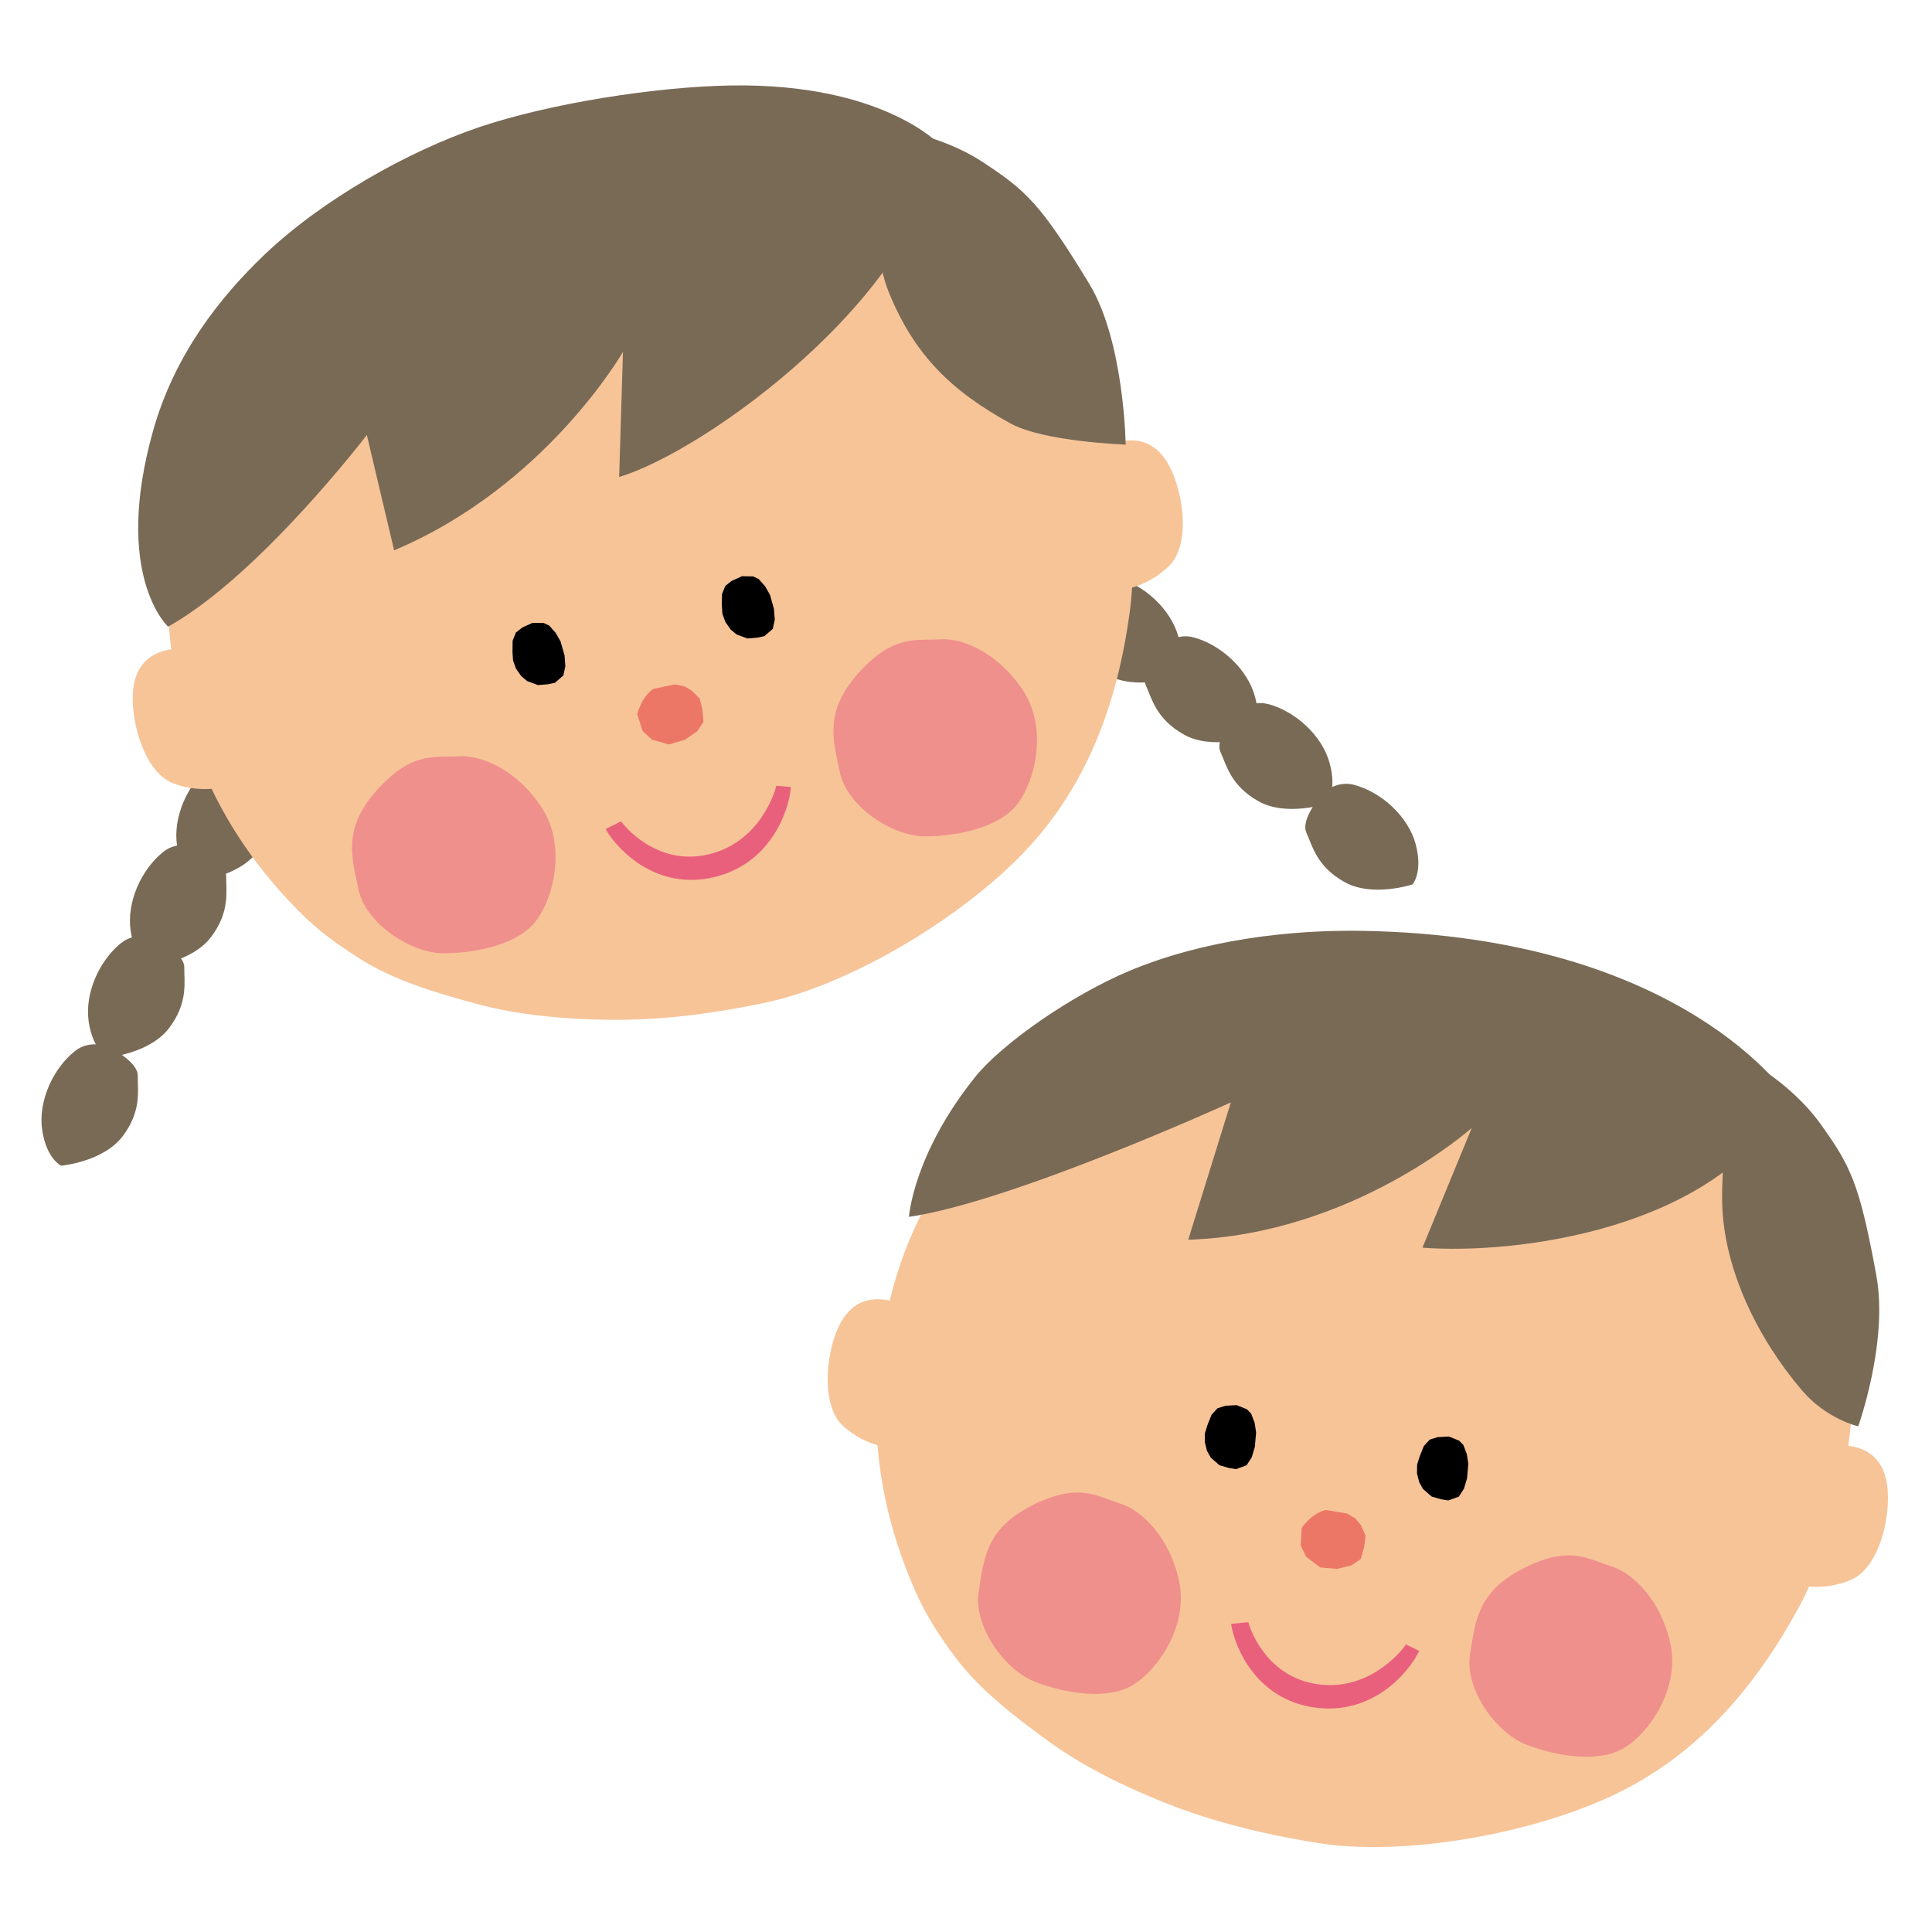 <?xml version="1.0" encoding="UTF-8"?><svg id="_レイヤー_2" xmlns="http://www.w3.org/2000/svg" viewBox="0 0 380 380"><defs><style>.cls-1{fill:#ec7767;}.cls-2{fill:#f7c498;}.cls-3{fill:#ef908c;}.cls-4{fill:#e9607c;}.cls-5{fill:#796a56;}</style></defs><g><g><path class="cls-5" d="M41.28,150.74c-4.34,3.43-7.31,9.93-6.46,15.58,.85,5.64,3.72,6.99,3.72,6.99,0,0,8.25-.75,12.07-5.75,3.81-5,2.97-9.03,3.01-11.94,.04-2.92-6.07-5.85-6.07-5.85,0,0-3.49-1.22-6.27,.98Z"/><path class="cls-5" d="M32.16,167.52c-4.34,3.43-7.31,9.93-6.46,15.58,.85,5.64,3.72,6.99,3.72,6.99,0,0,8.25-.75,12.06-5.75,3.81-5,2.97-9.03,3.01-11.95,.04-2.92-6.07-5.85-6.07-5.85,0,0-3.49-1.22-6.27,.98Z"/><path class="cls-5" d="M23.91,185.41c-4.34,3.43-7.31,9.93-6.46,15.58,.85,5.64,3.72,6.99,3.72,6.99,0,0,8.26-.75,12.07-5.75,3.81-5,2.97-9.03,3.01-11.94,.04-2.92-6.07-5.85-6.07-5.85,0,0-3.49-1.21-6.27,.98Z"/><path class="cls-5" d="M14.76,206.72c-4.34,3.43-7.31,9.93-6.46,15.57,.85,5.65,3.72,6.99,3.72,6.99,0,0,8.26-.75,12.07-5.75,3.81-5,2.97-9.03,3.01-11.95,.04-2.92-6.07-5.85-6.07-5.85,0,0-3.49-1.21-6.27,.98Z"/></g><g><path class="cls-5" d="M219.66,113.61c5.35,1.41,10.66,6.19,12.14,11.71,1.47,5.51-.62,7.89-.62,7.89,0,0-7.87,2.61-13.36-.45-5.49-3.06-6.33-7.09-7.53-9.75-1.2-2.66,3.23-7.79,3.23-7.79,0,0,2.71-2.51,6.14-1.6Z"/><path class="cls-5" d="M234.71,125.35c5.35,1.41,10.67,6.19,12.14,11.71,1.47,5.51-.62,7.89-.62,7.89,0,0-7.87,2.61-13.35-.46-5.49-3.06-6.33-7.09-7.53-9.75-1.2-2.66,3.23-7.79,3.23-7.79,0,0,2.71-2.51,6.14-1.6Z"/><path class="cls-5" d="M249.41,138.47c5.35,1.41,10.67,6.19,12.14,11.71,1.47,5.51-.62,7.89-.62,7.89,0,0-7.86,2.61-13.36-.45-5.49-3.06-6.33-7.09-7.53-9.75-1.2-2.66,3.23-7.79,3.23-7.79,0,0,2.71-2.5,6.14-1.6Z"/><path class="cls-5" d="M266.31,154.36c5.35,1.41,10.67,6.19,12.14,11.7,1.47,5.52-.62,7.89-.62,7.89,0,0-7.86,2.61-13.36-.45-5.49-3.06-6.33-7.09-7.53-9.75-1.2-2.66,3.23-7.79,3.23-7.79,0,0,2.71-2.5,6.14-1.6Z"/></g><path class="cls-2" d="M36.2,95.1c1.66-6.81,3.84-14.74,9.68-24.65,12.33-20.91,37.34-37.47,55.72-41.29,18.39-3.83,28-7.9,48.35-6.3,8.84,.7,14.36-.1,28.58,6.81,11.04,5.36,20.78,13.98,26.81,24.04,5.2,8.67,11.24,20.63,13.6,29.2,1.44,5.21,2.19,9.56,3.06,14.7,1.21,7.15,.99,16.82,.26,22.36-1.17,8.86-3.24,17.69-6.76,26.02-3.3,7.79-7.87,15.16-14.16,21.71-4.96,5.17-11.21,10.19-17.93,14.63-10.91,7.21-23.06,12.84-32.96,14.9-6.37,1.33-14.71,2.83-24.53,3.26-6.9,.31-20.51,.04-31.33-2.82-9.16-2.42-17.4-4.99-23.93-9.17-5.7-3.65-9.11-6.24-13.93-11.4-11.35-12.18-20.3-27.88-23.06-49.55-1.91-15.04,.78-25.29,2.52-32.44Z"/><path class="cls-3" d="M75.77,153.71c-8.63,8.4-6.71,14.33-5.29,21.14s10.4,12.71,16.86,12.65c6.46-.05,14.51-1.73,18.07-6.35,3.56-4.62,5.97-14.82,1.19-22.23-4.78-7.41-11.88-10.46-16.34-10.17-4.47,.28-8.57-.8-14.49,4.96Z"/><path class="cls-3" d="M170.46,130.7c-8.63,8.4-6.71,14.33-5.29,21.15,1.42,6.81,10.4,12.7,16.86,12.65,6.46-.05,14.51-1.73,18.07-6.35,3.56-4.62,5.97-14.82,1.19-22.23-4.78-7.41-11.88-10.46-16.34-10.18-4.47,.28-8.57-.8-14.49,4.96Z"/><path class="cls-1" d="M130.51,135.08l-1.98,.41c-.66,.38-1.5,1.3-2.02,2.17-.83,1.39-1.17,2.8-1.17,2.8l1.04,3.31,1.84,1.7,3.34,.95,3.16-.92,2.37-1.64,1.28-1.85-.22-2.42-.52-2.17-1.6-1.62-1.45-.83-1.91-.35-2.16,.45Z"/><polygon points="104.74 122.51 102.73 123.42 101.47 124.41 100.83 126.01 100.8 128.22 100.91 129.91 101.48 131.5 102.52 132.99 103.7 133.97 105.82 134.75 107.74 134.59 109.15 134.3 110.81 132.85 111.2 131.03 111.04 128.91 110.25 126.15 109.31 124.49 108.03 123.05 106.95 122.54 104.74 122.51"/><polygon points="145.93 113.34 143.91 114.25 142.66 115.24 142.01 116.84 141.98 119.05 142.09 120.74 142.67 122.33 143.71 123.82 144.89 124.8 147.01 125.58 148.93 125.42 150.33 125.13 152 123.69 152.39 121.86 152.22 119.74 151.44 116.98 150.49 115.32 149.21 113.88 148.13 113.37 145.93 113.34"/><path class="cls-2" d="M39.99,128.03s-11.65-3.08-13.61,6.37c-1.22,5.89,1.65,17.35,7.63,19.65,5.98,2.29,11.1,.44,11.1,.44l-5.12-26.46Z"/><path class="cls-2" d="M214.09,89.82s9.45-7.47,15.03,.41c3.47,4.91,5.41,16.57,.84,21.06-4.57,4.49-10,4.84-10,4.84l-5.87-26.31Z"/><path class="cls-4" d="M139.34,168.05c-10.43,2.44-16.95-6.11-17.18-6.51l-3.04,1.53c2.52,4.41,10.21,12.06,21.26,9.47,11.03-2.58,14.75-12.73,15.19-17.74l-2.89-.25c-.04,.46-2.87,11.05-13.35,13.5Z"/><path class="cls-5" d="M143.84,16.81c29.82-.47,41.02,11.66,41.02,11.66-3.72,29.67-46.2,60.35-63.08,65.34l.75-24.6s-15.16,26.48-45.01,39.03l-5.37-22.68s-21.12,27.66-39.09,37.7c0,0-11-10.06-2.91-38.67,4.18-14.77,13.02-26.05,21.83-34.46,11.41-10.89,28.34-20.4,42.21-25.1,13.87-4.7,34.87-7.99,49.65-8.22Z"/><path class="cls-5" d="M174.18,25.14s-4.29,20.38,.7,32.51c4.99,12.13,12.17,19.24,23.92,25.66,6.57,3.59,22.61,4.14,22.61,4.14,0,0-.28-20.3-7.16-31.62-9.6-15.79-12.47-18.39-21.05-24.01-8.58-5.62-19.03-6.68-19.03-6.68Z"/></g><g><path class="cls-2" d="M189.01,226.26c3.99-5.76,8.86-12.39,17.86-19.55,18.99-15.12,48.26-21.64,66.8-18.63s28.97,2.64,47.4,11.41c8,3.81,13.44,5.04,24.25,16.58,8.39,8.95,14.4,20.49,16.44,32.04,1.76,9.96,3.12,23.29,2.26,32.13-.52,5.38-1.37,9.71-2.4,14.82-1.43,7.11-5.09,16.06-7.76,20.97-4.26,7.86-9.35,15.36-15.62,21.88-5.86,6.1-12.77,11.34-20.99,15.21-6.48,3.05-14.11,5.51-21.97,7.25-12.77,2.83-26.13,3.74-36.11,2.12-6.42-1.04-14.75-2.62-24.07-5.72-6.56-2.18-19.17-7.3-28.25-13.84-7.69-5.54-14.46-10.88-19.07-17.13-4.01-5.45-6.28-9.08-8.93-15.63-6.24-15.43-8.99-33.29-3.81-54.52,3.59-14.73,9.77-23.34,13.96-29.39Z"/><path class="cls-3" d="M205,295.15c-11.06,4.76-11.39,10.98-12.5,17.85s5.17,15.59,11.22,17.85c6.05,2.26,14.17,3.58,19.15,.54,4.98-3.04,10.87-11.71,9.06-20.33-1.81-8.63-7.35-14.01-11.62-15.34-4.27-1.34-7.72-3.81-15.3-.55Z"/><path class="cls-3" d="M301.65,307.53c-11.06,4.76-11.39,10.98-12.51,17.85-1.11,6.87,5.17,15.58,11.22,17.84,6.05,2.26,14.17,3.58,19.15,.54,4.98-3.04,10.87-11.7,9.06-20.33-1.81-8.63-7.35-14.02-11.62-15.35-4.27-1.33-7.72-3.81-15.3-.55Z"/><path class="cls-1" d="M262.78,297.32l-1.99-.32c-.75,.12-1.87,.68-2.66,1.31-1.28,1-2.1,2.2-2.1,2.2l-.21,3.46,1.11,2.25,2.78,2.09,3.28,.27,2.8-.68,1.86-1.27,.66-2.34,.29-2.21-.91-2.08-1.06-1.3-1.66-1.01-2.18-.35Z"/><polygon points="243.22 276.37 241.02 276.5 239.48 276.98 238.31 278.24 237.49 280.29 236.99 281.91 236.96 283.6 237.4 285.37 238.15 286.7 239.85 288.19 241.7 288.73 243.12 288.96 245.19 288.2 246.2 286.64 246.81 284.6 247.06 281.74 246.77 279.85 246.09 278.05 245.26 277.19 243.22 276.37"/><polygon points="284.96 282.54 282.75 282.67 281.22 283.15 280.05 284.41 279.23 286.46 278.73 288.08 278.7 289.77 279.14 291.53 279.89 292.87 281.59 294.35 283.44 294.89 284.86 295.12 286.93 294.37 287.94 292.81 288.55 290.77 288.8 287.91 288.51 286.02 287.83 284.22 287 283.36 284.96 282.54"/><path class="cls-5" d="M351.88,215.9c-14.08,26.38-54.56,30.88-72.1,29.5l9.7-23.55s-23.41,20.94-55.77,21.99l8.38-27.01s-42.94,19.57-63.31,22.51c0,0,.83-12.34,13.04-27.53,5.32-6.62,19.05-16.13,30.28-20.84,14.55-6.09,31.54-8.16,46.18-7.88,63.01,1.17,83.6,32.82,83.6,32.82Z"/><path class="cls-5" d="M342.62,207.92s-4.21,15.58-3.89,28.7c.33,13.11,6.99,26.61,15.67,36.82,4.86,5.71,11.09,7.1,11.09,7.1,0,0,5.95-16.58,3.57-29.62-3.32-18.18-5.07-21.63-11.06-29.95-6-8.32-15.38-13.04-15.38-13.04Z"/><path class="cls-2" d="M180.77,258.37s-9.78-7.04-15,1.08c-3.25,5.06-4.67,16.79,.1,21.07,4.77,4.28,10.21,4.38,10.21,4.38l4.69-26.54Z"/><path class="cls-2" d="M357.02,284.95s11.5-3.6,13.89,5.76c1.48,5.83-.87,17.41-6.74,19.97-5.88,2.56-11.07,.94-11.07,.94l3.93-26.67Z"/><path class="cls-4" d="M259.24,331.28c-10.61-1.45-13.64-11.77-13.71-12.22l-3.39,.34c.78,5.02,5.22,14.91,16.47,16.45,11.22,1.54,18.33-6.61,20.53-11.14l-2.61-1.27c-.2,.41-6.63,9.29-17.29,7.84Z"/></g></svg>